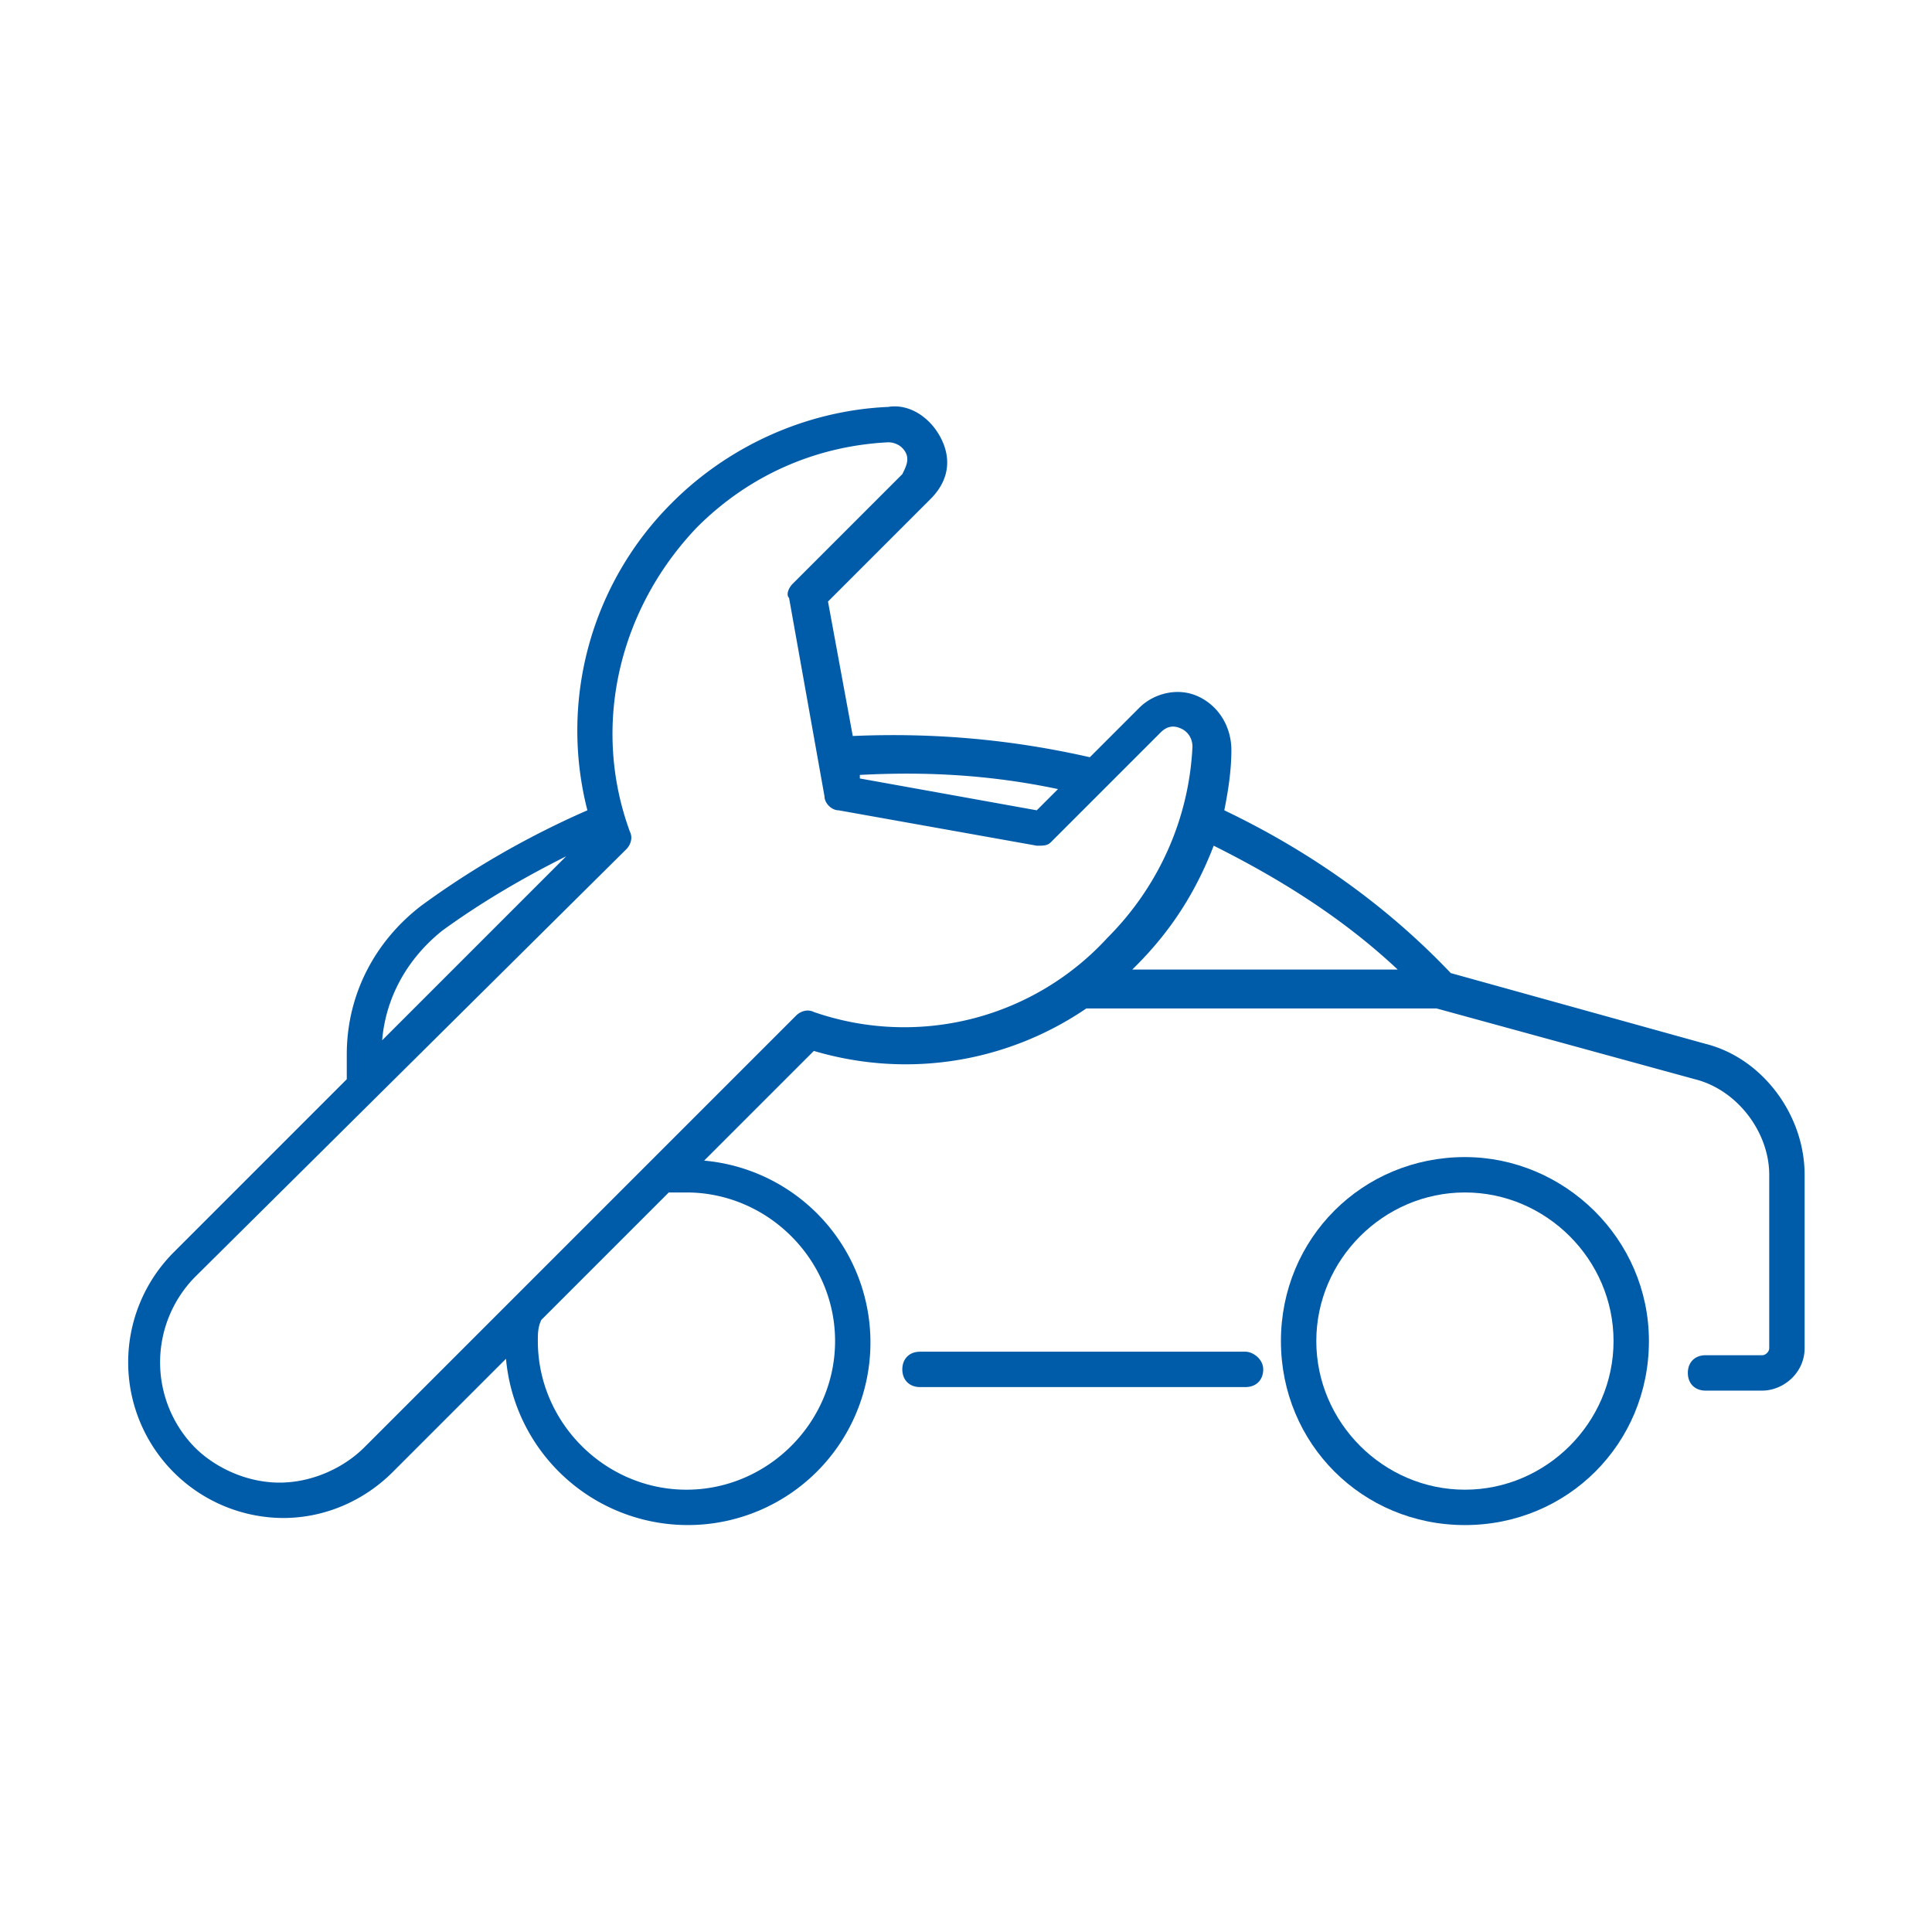 <svg version="1.1" id="Warstwa_1" xmlns="http://www.w3.org/2000/svg" x="0" y="0" viewBox="0 0 54.6 54.6" style="enable-background:new 0 0 54.6 54.6" xml:space="preserve"><style>.st0{fill:#005ca9}</style><path class="st0" d="M51 33.2c0-1.7-1.2-3.3-2.8-3.7l-7.2-2c-1.9-2-4.1-3.5-6.4-4.6.1-.5.2-1.1.2-1.7 0-.6-.3-1.2-.9-1.5-.6-.3-1.3-.1-1.7.3l-1.4 1.4c-2.2-.5-4.4-.7-6.7-.6l-.7-3.8 2.9-2.9c.5-.5.6-1.1.3-1.7-.3-.6-.9-1-1.5-.9-2.3.1-4.5 1.1-6.1 2.7a9.08 9.08 0 0 0-2.4 8.7c-1.6.7-3.2 1.6-4.7 2.7-1.3 1-2.1 2.5-2.1 4.2v.7l-4.9 4.9A4.4 4.4 0 0 0 8 42.9c1.2 0 2.3-.5 3.1-1.3l3.2-3.2a5.16 5.16 0 1 0 5.6-5.6l3.1-3.1c2.7.8 5.5.3 7.7-1.2h9.9l7.3 2c1.2.3 2.1 1.5 2.1 2.7v4.9c0 .1-.1.2-.2.2h-1.6c-.3 0-.5.2-.5.5s.2.5.5.5h1.6c.6 0 1.2-.5 1.2-1.2v-4.9zM29.9 22.3l-.6.6-5-.9v-.1c1.9-.1 3.7 0 5.6.4zm-17.4 4c1.1-.8 2.3-1.5 3.5-2.1l-5.2 5.2c.1-1.2.7-2.3 1.7-3.1zm6.9 7.4c2.3 0 4.2 1.9 4.2 4.2 0 2.3-1.9 4.2-4.2 4.2s-4.2-1.9-4.2-4.2c0-.2 0-.4.1-.6l3.6-3.6h.5zm3.6-5.1c-.2-.1-.4 0-.5.1L10.3 40.9c-.6.6-1.5 1-2.4 1-.9 0-1.8-.4-2.4-1a3.44 3.44 0 0 1 0-4.8L17.7 24c.1-.1.2-.3.1-.5-1.1-3-.3-6.3 1.9-8.6 1.5-1.5 3.4-2.3 5.4-2.4.2 0 .4.1.5.3.1.2 0 .4-.1.6l-3.1 3.1c-.1.1-.2.3-.1.4l1 5.6c0 .2.2.4.4.4l5.6 1c.2 0 .3 0 .4-.1l3.1-3.1c.2-.2.4-.2.6-.1.2.1.3.3.3.5-.1 2.1-1 4-2.4 5.4a7.79 7.79 0 0 1-8.3 2.1zm9-1.2.1-.1c1-1 1.7-2.1 2.2-3.4 1.8.9 3.6 2 5.2 3.5H32z"/><path class="st0" d="M35.2 38.2H26c-.3 0-.5.2-.5.5s.2.5.5.5h9.2c.3 0 .5-.2.5-.5s-.3-.5-.5-.5zM41.4 32.7c-2.9 0-5.2 2.3-5.2 5.2 0 2.9 2.3 5.2 5.2 5.2s5.2-2.3 5.2-5.2c0-2.9-2.4-5.2-5.2-5.2zm0 9.4c-2.3 0-4.2-1.9-4.2-4.2 0-2.3 1.9-4.2 4.2-4.2s4.2 1.9 4.2 4.2c0 2.3-1.9 4.2-4.2 4.2z"/></svg>